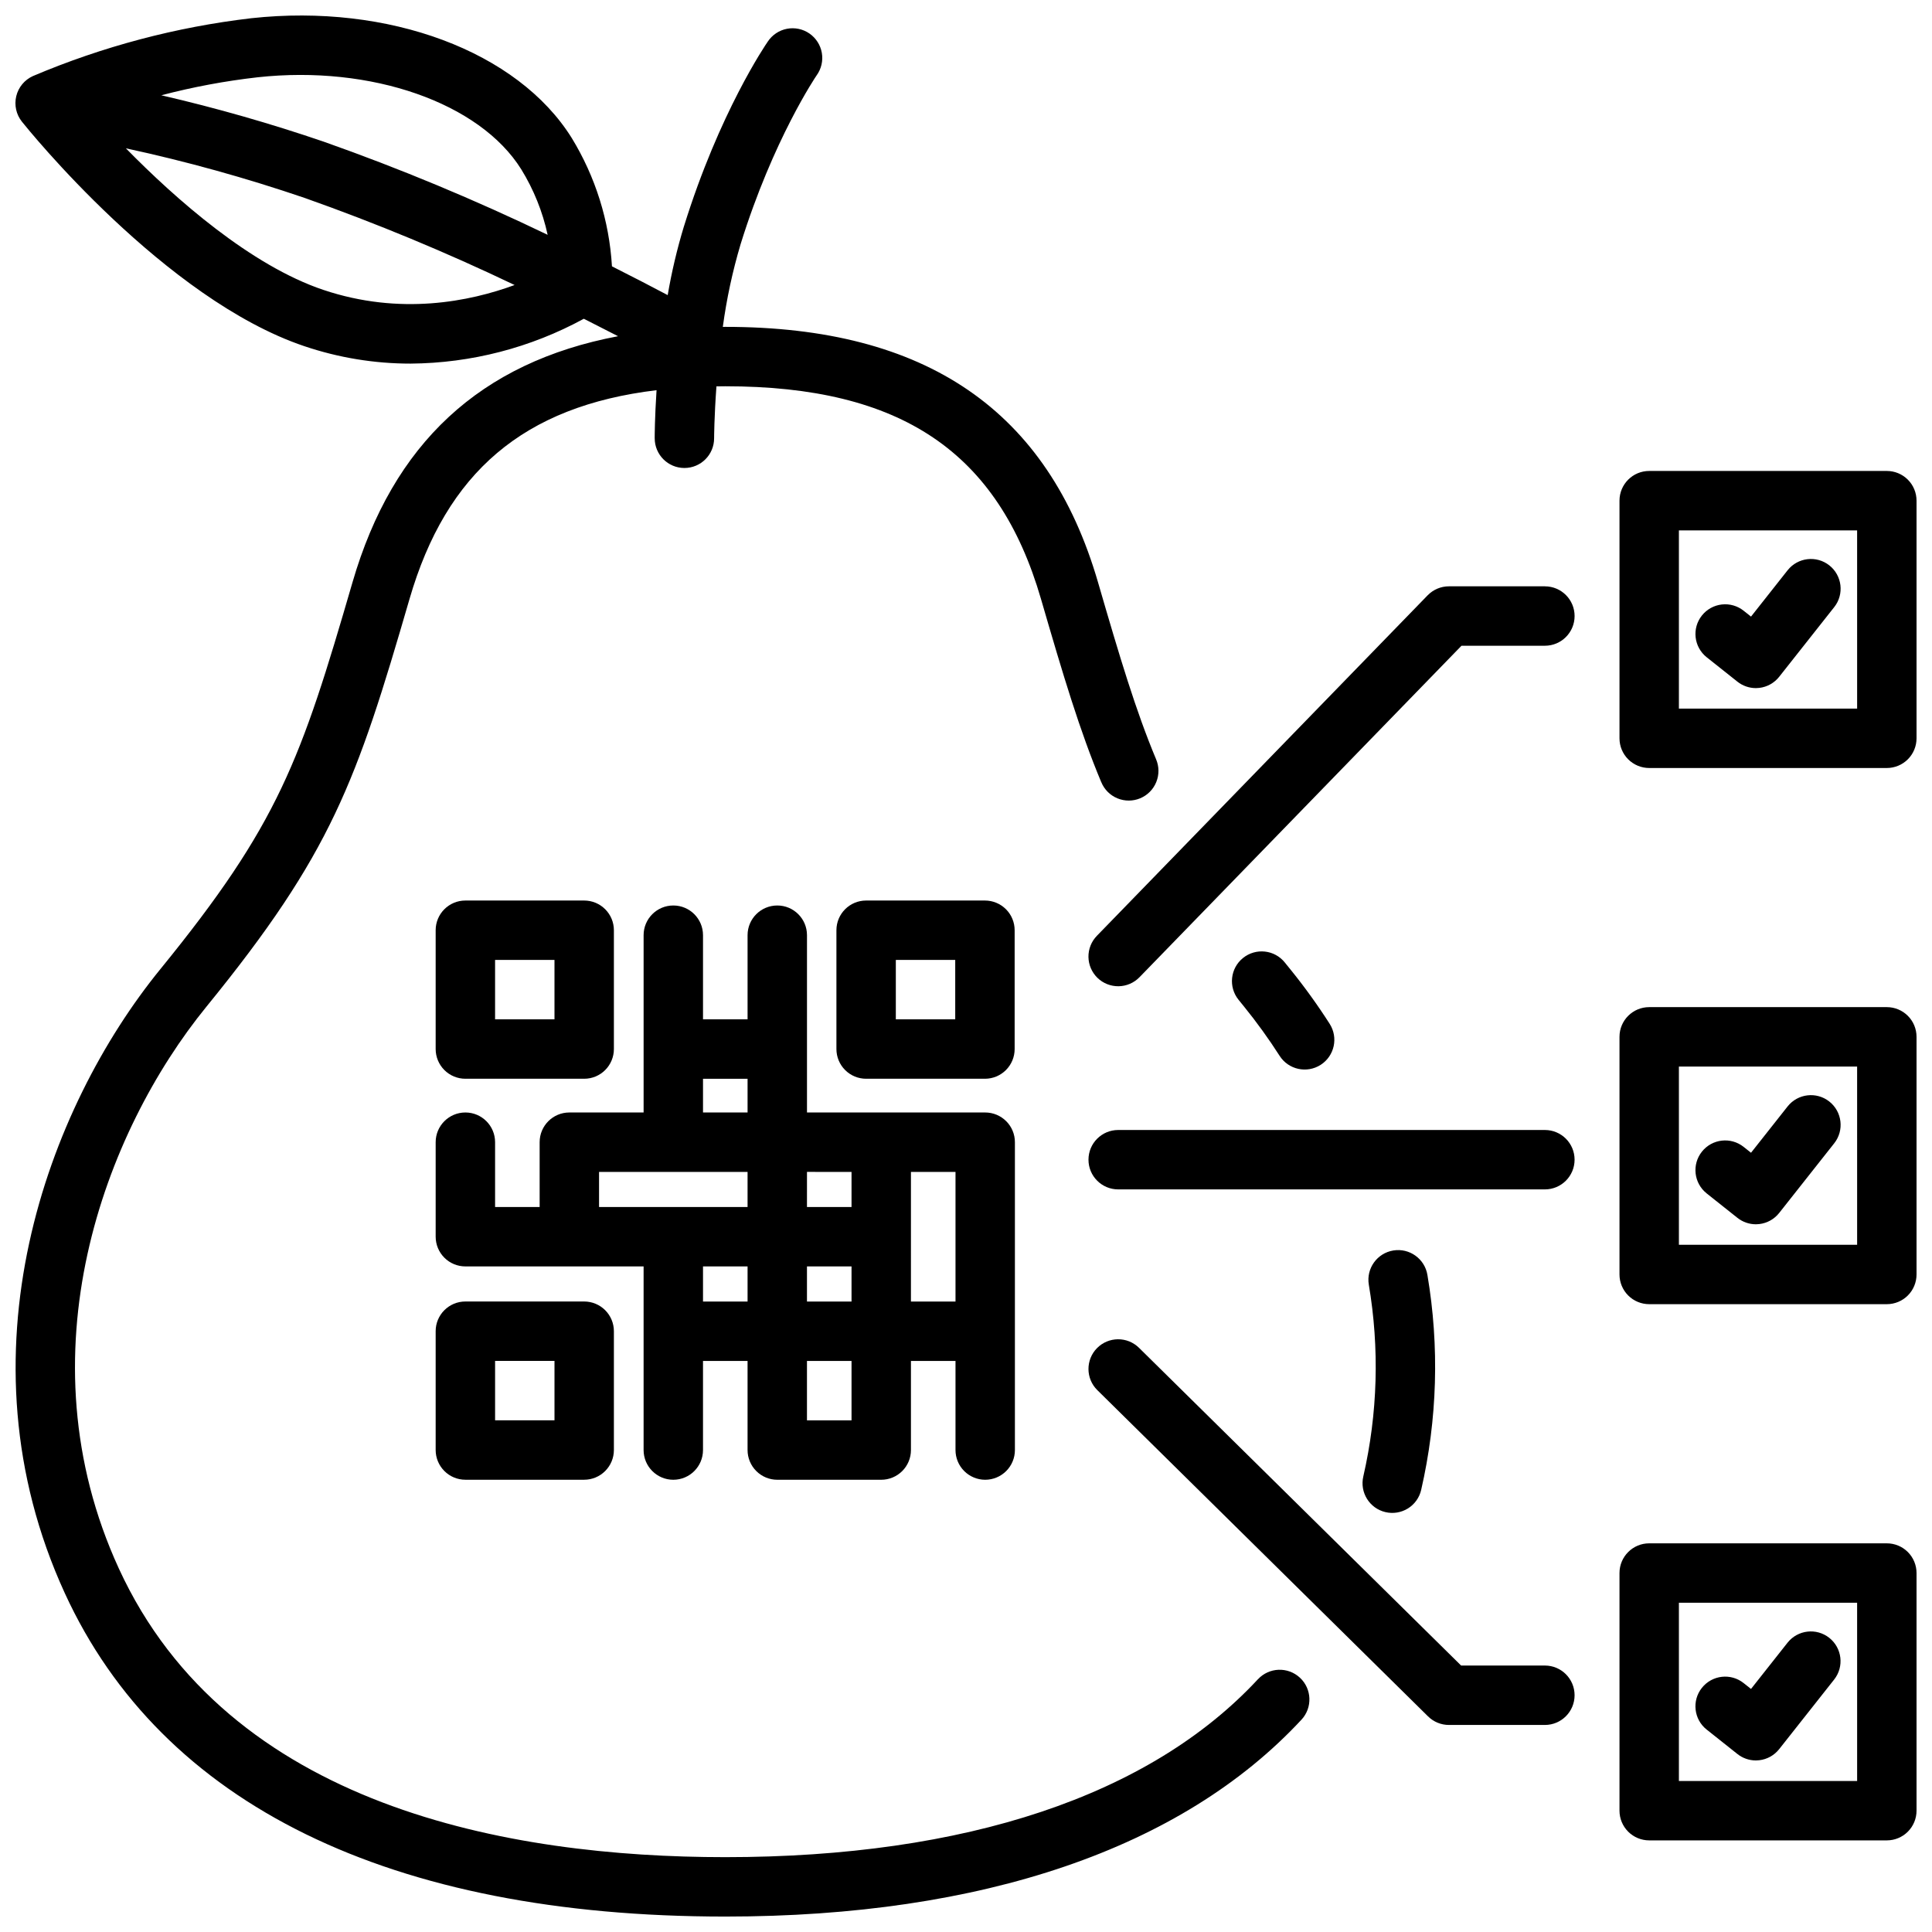 <?xml version="1.0" encoding="UTF-8"?>
<!-- Uploaded to: ICON Repo, www.iconrepo.com, Generator: ICON Repo Mixer Tools -->
<svg width="800px" height="800px" version="1.1" viewBox="144 144 512 512" xmlns="http://www.w3.org/2000/svg">
 <defs>
  <clipPath id="d">
   <path d="m573 268h78.902v80h-78.902z"/>
  </clipPath>
  <clipPath id="c">
   <path d="m573 410h78.902v80h-78.902z"/>
  </clipPath>
  <clipPath id="b">
   <path d="m573 552h78.902v80h-78.902z"/>
  </clipPath>
  <clipPath id="a">
   <path d="m148.09 148.09h343.91v503.81h-343.91z"/>
  </clipPath>
 </defs>
 <path d="m553.41 299.38h-25.426c-2.129 0-4.164 0.863-5.648 2.387l-87.652 90.234c-1.457 1.496-2.262 3.512-2.234 5.602 0.031 2.09 0.891 4.082 2.387 5.539 1.5 1.453 3.516 2.254 5.606 2.223s4.082-0.895 5.535-2.394l85.332-87.844h22.102c4.348 0 7.871-3.523 7.871-7.871 0-4.348-3.523-7.871-7.871-7.871z"/>
 <path d="m553.41 443.46h-113.08c-4.348 0-7.871 3.523-7.871 7.871 0 4.348 3.523 7.871 7.871 7.871h113.08c4.348 0 7.871-3.523 7.871-7.871 0-4.348-3.523-7.871-7.871-7.871z"/>
 <g clip-path="url(#d)">
  <path d="m644.03 268.81h-62.977c-4.348 0-7.871 3.523-7.871 7.871v62.977c0 2.09 0.828 4.09 2.305 5.566 1.477 1.477 3.481 2.305 5.566 2.305h62.977c2.086 0 4.09-0.828 5.566-2.305 1.477-1.477 2.305-3.477 2.305-5.566v-62.977c0-2.086-0.828-4.09-2.305-5.566-1.477-1.477-3.481-2.305-5.566-2.305zm-7.871 62.977h-47.234v-47.23h47.23z"/>
 </g>
 <path d="m596.29 318.18 8.137 6.465c1.391 1.105 3.117 1.711 4.898 1.711 0.301 0 0.602-0.02 0.902-0.055 2.078-0.242 3.973-1.297 5.269-2.938l14.594-18.473c2.695-3.41 2.113-8.359-1.297-11.059-3.41-2.695-8.363-2.113-11.059 1.297l-9.695 12.277-1.957-1.555c-1.633-1.297-3.719-1.895-5.793-1.656-2.074 0.238-3.969 1.289-5.269 2.926-2.703 3.402-2.137 8.355 1.27 11.059z"/>
 <g clip-path="url(#c)">
  <path d="m644.03 410.9h-62.977c-4.348 0-7.871 3.523-7.871 7.871v62.977c0 2.086 0.828 4.09 2.305 5.566 1.477 1.477 3.481 2.305 5.566 2.305h62.977c2.086 0 4.09-0.828 5.566-2.305 1.477-1.477 2.305-3.481 2.305-5.566v-62.977c0-2.09-0.828-4.09-2.305-5.566-1.477-1.477-3.481-2.305-5.566-2.305zm-7.871 62.977h-47.234v-47.23h47.23z"/>
 </g>
 <path d="m596.29 460.27 8.137 6.465c1.391 1.105 3.117 1.711 4.898 1.711 0.301 0 0.602-0.02 0.902-0.055 2.078-0.242 3.973-1.297 5.269-2.938l14.594-18.473c2.695-3.41 2.113-8.363-1.297-11.059-3.41-2.695-8.363-2.113-11.059 1.297l-9.695 12.273-1.957-1.555c-3.402-2.703-8.355-2.137-11.059 1.266-2.707 3.406-2.141 8.359 1.266 11.062z"/>
 <path d="m553.41 585.39h-22.195l-85.359-84.199c-3.094-3.055-8.078-3.019-11.133 0.074-3.051 3.094-3.019 8.078 0.078 11.133l87.652 86.469c1.473 1.453 3.461 2.266 5.527 2.266h25.43c4.348 0 7.871-3.527 7.871-7.875 0-4.348-3.523-7.871-7.871-7.871z"/>
 <g clip-path="url(#b)">
  <path d="m644.03 553h-62.977c-4.348 0-7.871 3.523-7.871 7.871v62.977c0 2.086 0.828 4.09 2.305 5.566 1.477 1.477 3.481 2.305 5.566 2.305h62.977c2.086 0 4.09-0.828 5.566-2.305 1.477-1.477 2.305-3.481 2.305-5.566v-62.977c0-2.086-0.828-4.09-2.305-5.566-1.477-1.477-3.481-2.305-5.566-2.305zm-7.871 62.977h-47.234v-47.23h47.23z"/>
 </g>
 <path d="m596.29 602.36 8.137 6.465c1.391 1.109 3.117 1.711 4.898 1.711 0.301 0 0.602-0.02 0.902-0.055 2.078-0.242 3.973-1.297 5.269-2.938l14.594-18.473c2.672-3.414 2.082-8.344-1.32-11.031-3.402-2.684-8.332-2.117-11.035 1.27l-9.699 12.277-1.957-1.555c-3.402-2.703-8.355-2.137-11.062 1.27-2.703 3.402-2.137 8.355 1.27 11.059z"/>
 <path d="m405.09 536.15c2.09 0 4.09-0.832 5.566-2.309 1.477-1.477 2.305-3.477 2.305-5.566v-81.586c0-2.086-0.828-4.09-2.305-5.562-1.477-1.477-3.477-2.309-5.566-2.309h-47.23v-46.984c0-4.348-3.523-7.871-7.871-7.871s-7.875 3.523-7.875 7.871v22.297h-11.809v-22.297c0-4.348-3.523-7.871-7.871-7.871-4.348 0-7.871 3.523-7.871 7.871v46.984h-19.68c-4.348 0-7.871 3.527-7.871 7.871v17.176h-11.809v-17.176c0-4.344-3.523-7.871-7.871-7.871s-7.875 3.527-7.875 7.871v25.051c0 2.086 0.832 4.09 2.309 5.566 1.473 1.477 3.477 2.305 5.566 2.305h47.23v48.664c0 4.348 3.523 7.875 7.871 7.875 4.348 0 7.871-3.527 7.871-7.875v-23.617h11.809v23.617c0 2.09 0.832 4.09 2.309 5.566 1.473 1.477 3.477 2.309 5.566 2.309h27.551c2.086 0 4.09-0.832 5.566-2.309 1.477-1.477 2.305-3.477 2.305-5.566v-23.617h11.809v23.617c0 2.09 0.828 4.09 2.305 5.566 1.477 1.477 3.481 2.309 5.566 2.309zm-35.426-47.23h-11.809v-9.305h11.809zm0-34.352v9.305h-11.809l0.004-9.309zm-39.359-24.688h11.809v8.941h-11.809zm-27.551 24.688h39.359v9.305h-39.359zm27.551 34.352v-9.305h11.809v9.305zm39.359 31.488h-11.809v-15.742h11.809zm15.742-31.488 0.004-34.355h11.809v34.352z"/>
 <path d="m267.33 429.88h31.488c2.086 0 4.09-0.828 5.562-2.305 1.477-1.477 2.309-3.481 2.309-5.566v-31.488c0-2.09-0.832-4.09-2.309-5.566-1.473-1.477-3.477-2.305-5.562-2.305h-31.488c-4.348 0-7.875 3.523-7.875 7.871v31.488c0 2.086 0.832 4.09 2.309 5.566 1.473 1.477 3.477 2.305 5.566 2.305zm7.871-31.488h15.742v15.742h-15.742z"/>
 <path d="m405.02 429.88c2.086 0 4.09-0.828 5.566-2.305 1.477-1.477 2.305-3.481 2.305-5.566v-31.488c0-2.09-0.828-4.09-2.305-5.566-1.477-1.477-3.481-2.305-5.566-2.305h-31.488c-4.348 0-7.871 3.523-7.871 7.871v31.488c0 2.086 0.828 4.09 2.305 5.566 1.477 1.477 3.477 2.305 5.566 2.305zm-23.617-31.488h15.742v15.742h-15.742z"/>
 <path d="m267.33 488.91c-4.348 0-7.875 3.523-7.875 7.871v31.488c0 2.09 0.832 4.09 2.309 5.566 1.473 1.477 3.477 2.309 5.566 2.309h31.488c2.086 0 4.09-0.832 5.562-2.309 1.477-1.477 2.309-3.477 2.309-5.566v-31.488c0-2.086-0.832-4.09-2.309-5.566-1.473-1.473-3.477-2.305-5.562-2.305zm23.617 31.488h-15.742v-15.742h15.742z"/>
 <path d="m511.17 544.73c2.035 0.477 4.172 0.125 5.949-0.977 1.773-1.102 3.035-2.867 3.504-4.902 4.297-18.695 4.859-38.055 1.66-56.965-0.703-4.293-4.754-7.199-9.043-6.496-4.289 0.703-7.199 4.754-6.492 9.043 2.863 16.879 2.367 34.156-1.457 50.844-0.984 4.234 1.645 8.465 5.879 9.453z"/>
 <g clip-path="url(#a)">
  <path d="m477.36 589.02c-28.633 30.84-77.441 47.145-141.16 47.145-57.297 0-131.69-13.277-160.72-76.523-26.074-56.82-3.789-115.7 23.223-148.86 33.18-40.73 39.738-59.57 53.824-108.05 9.75-33.559 30.25-51.098 65.465-55.328-0.477 7.301-0.492 12.25-0.492 12.75l0.004-0.004c0 4.344 3.519 7.867 7.863 7.871h0.008c4.344 0 7.867-3.516 7.871-7.863 0-0.125 0.023-5.691 0.617-13.766 0.777-0.012 1.547-0.027 2.336-0.027 46.543 0 72.344 17.383 83.668 56.359 5.957 20.488 10.281 34.938 15.969 48.539h0.008c0.793 1.945 2.328 3.492 4.269 4.297 1.938 0.805 4.117 0.805 6.055-0.008 1.938-0.809 3.473-2.359 4.258-4.305 0.789-1.945 0.77-4.125-0.059-6.055-5.367-12.836-9.574-26.887-15.375-46.859-13.238-45.559-45.555-67.711-98.789-67.711-0.219 0-0.43 0.008-0.648 0.008 1-7.414 2.574-14.742 4.711-21.914 8.637-27.824 20.043-44.59 20.152-44.746 1.238-1.715 1.734-3.856 1.379-5.941-0.359-2.086-1.543-3.938-3.281-5.144-1.742-1.203-3.891-1.656-5.969-1.254s-3.906 1.621-5.074 3.387c-0.52 0.75-12.836 18.742-22.242 49.039h-0.004c-1.805 5.953-3.234 12.02-4.281 18.152-3.938-2.086-8.945-4.695-14.773-7.629-0.711-12.047-4.375-23.738-10.672-34.031-14.336-22.949-48.461-35.691-84.926-31.719-19.914 2.336-39.395 7.496-57.852 15.328-2.215 1-3.848 2.965-4.414 5.328-0.57 2.367-0.016 4.859 1.5 6.758 1.527 1.914 37.906 47.078 74.855 59.5 9.07 3.062 18.578 4.621 28.148 4.617 16.047-0.121 31.816-4.203 45.906-11.887 3.301 1.66 6.344 3.215 9.074 4.625-36.547 6.922-59.688 28.438-70.379 65.23-13.727 47.23-19.562 64.012-50.914 102.5-29.867 36.668-54.422 101.98-25.324 165.38 25.727 56.066 86.254 85.699 175.03 85.699 68.207 0 121.01-18.043 152.7-52.18v0.004c2.957-3.188 2.773-8.168-0.414-11.125-3.188-2.957-8.168-2.773-11.125 0.414zm-265.08-424.54c30.102-3.289 58.844 6.75 69.863 24.402 3.293 5.348 5.656 11.211 6.988 17.348-19.285-9.285-39.059-17.516-59.238-24.648-14.16-4.844-28.559-8.961-43.141-12.332 8.383-2.199 16.914-3.793 25.527-4.769zm17.398 56.34c-19.188-6.449-39.121-24.062-52.32-37.516h0.004c16.047 3.465 31.879 7.863 47.414 13.164 18.93 6.699 37.488 14.398 55.598 23.066-11.844 4.359-30.281 8.148-50.695 1.285z"/>
 </g>
 <path d="m483.12 423.82c2.348 3.656 7.219 4.719 10.875 2.371 3.66-2.352 4.719-7.219 2.371-10.879-3.211-5.019-6.699-9.852-10.453-14.48l-1.441-1.777h0.004c-2.734-3.383-7.688-3.906-11.07-1.176-3.383 2.731-3.91 7.688-1.18 11.07l1.477 1.824c3.379 4.172 6.523 8.527 9.418 13.047z"/>
</svg>